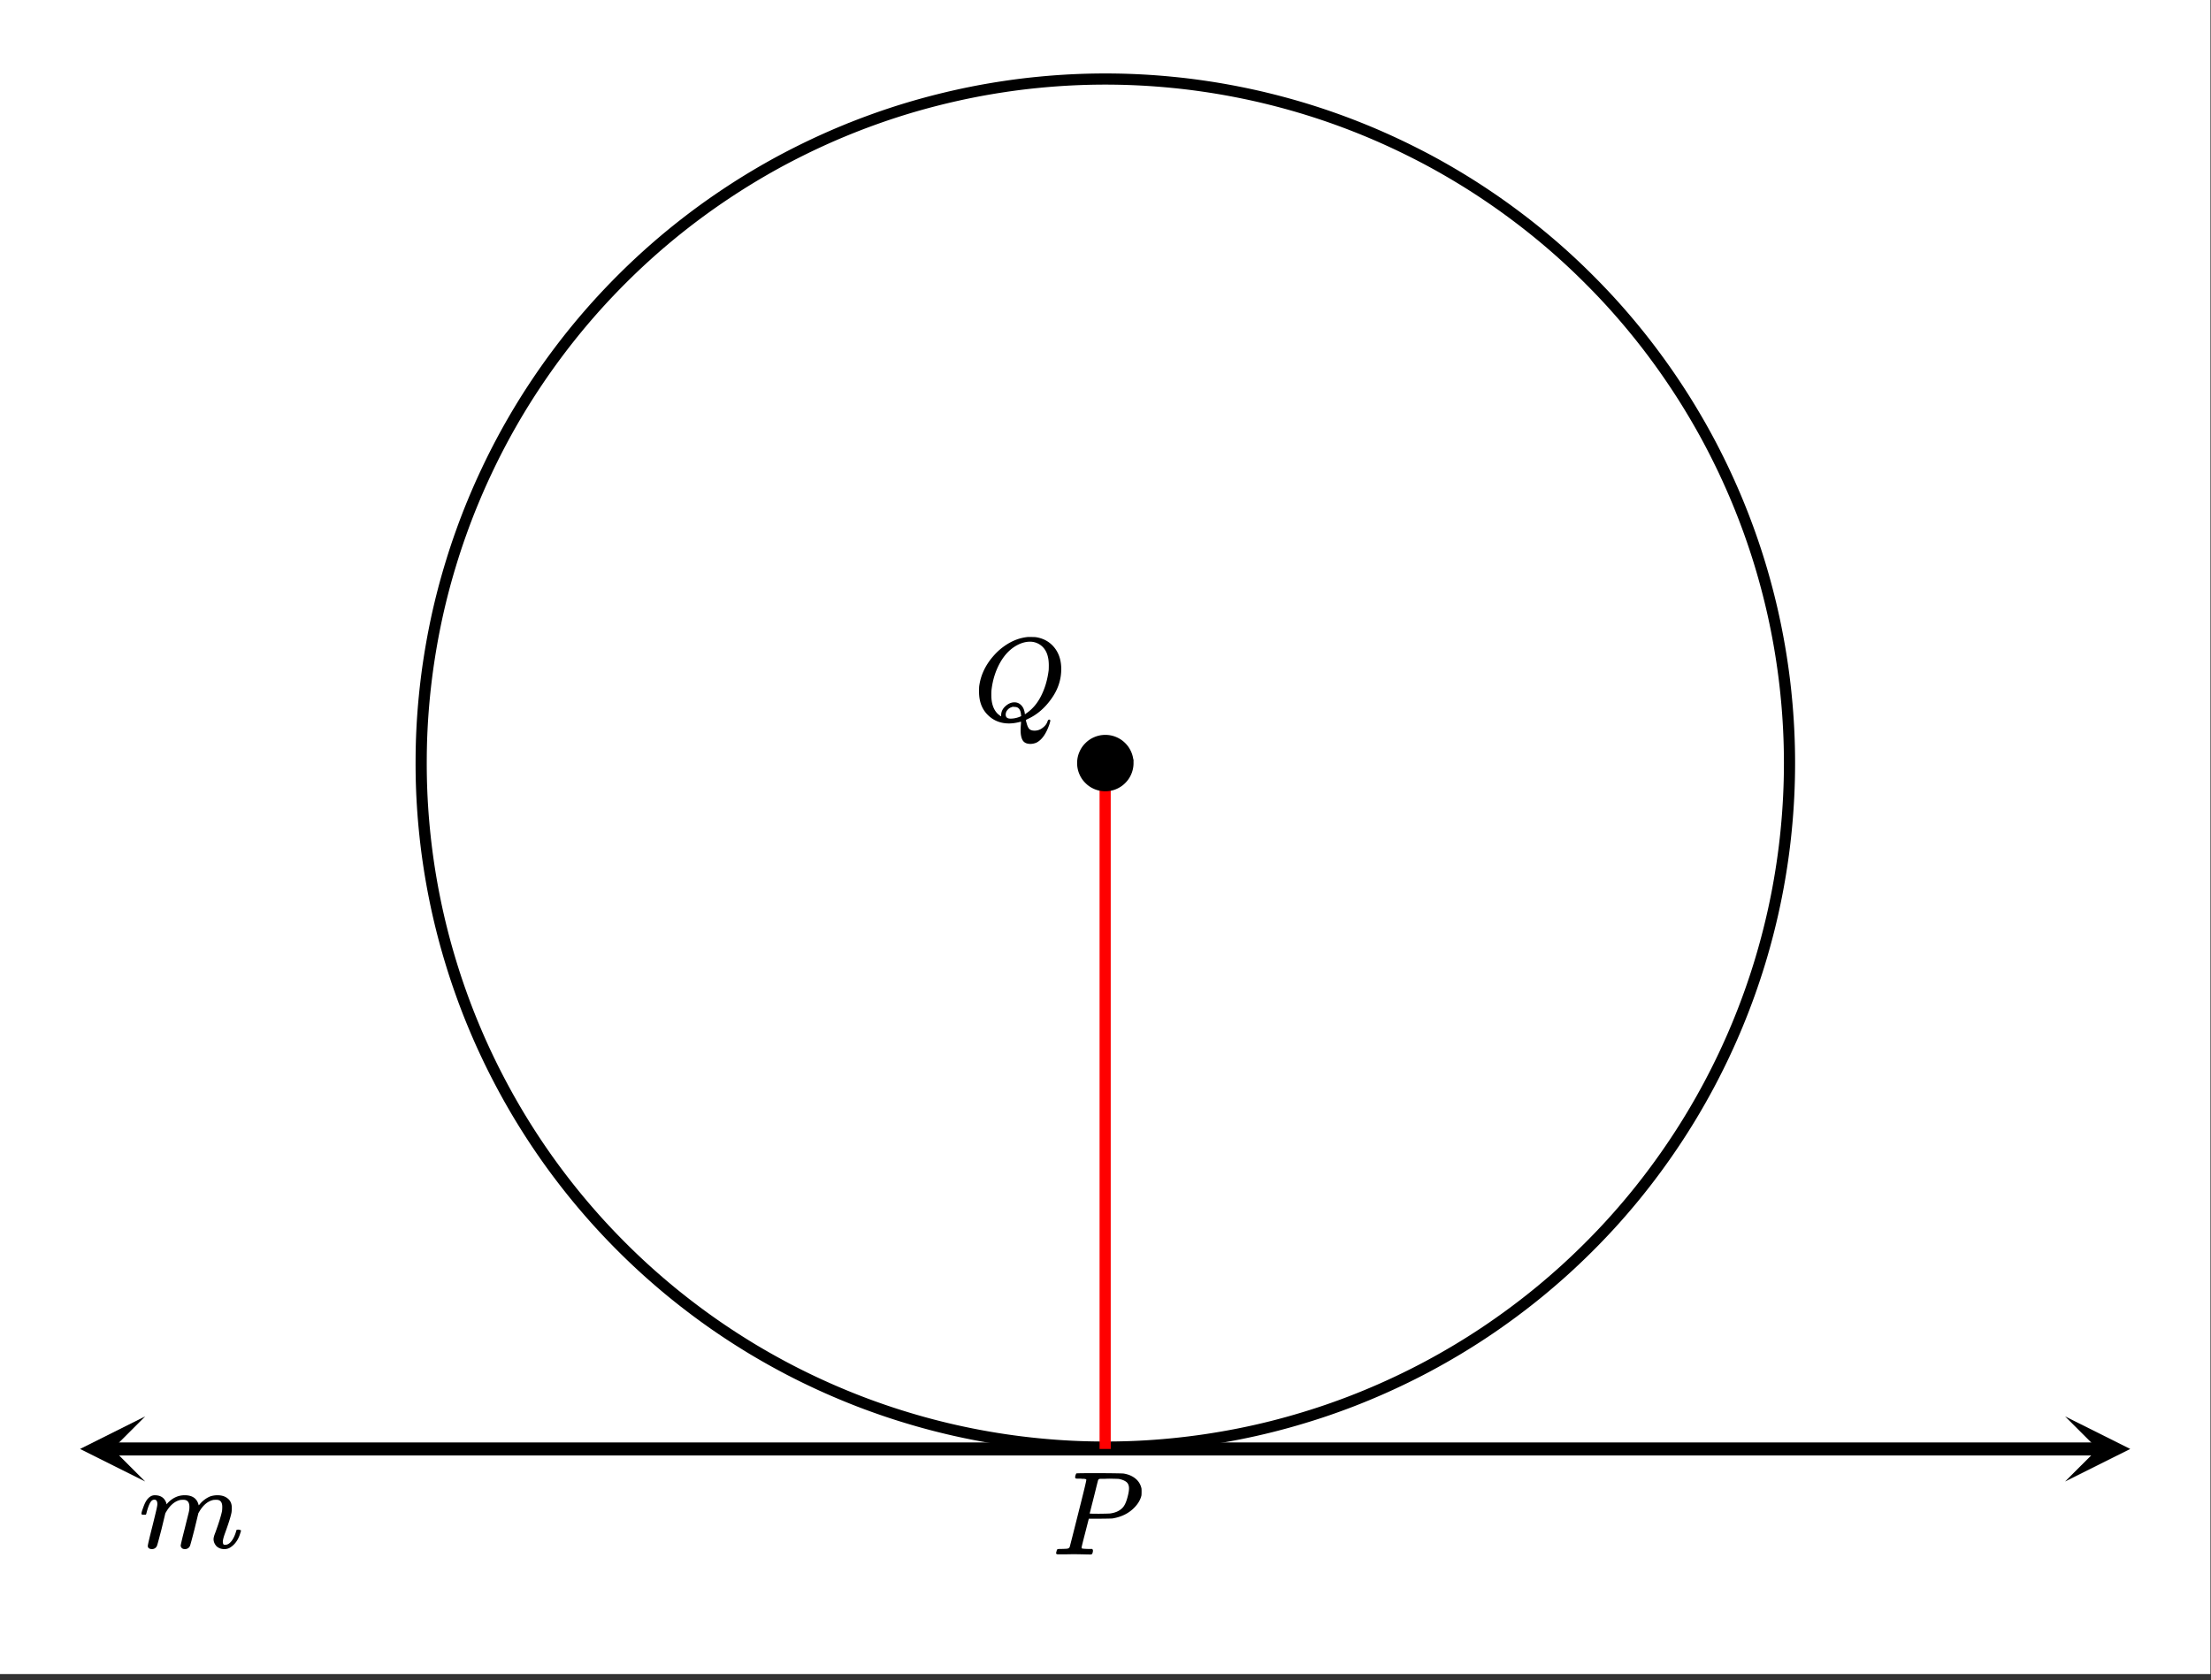 <svg xmlns="http://www.w3.org/2000/svg" xmlns:xlink="http://www.w3.org/1999/xlink" width="333.44" height="253.44" viewBox="0 0 250.08 190.08"><rect x="0" y="0" width="250.08" height="190.08" fill="#333333" stroke="none"/><defs><symbol overflow="visible" id="d"><path d="M5.375 1.078c0-.105.004-.273.016-.5.02-.219.03-.367.03-.437V.094L5.22.14a4.88 4.88 0 0 1-1.14.156c-.95 0-1.743-.305-2.376-.922C1.016-1.281.672-2.165.672-3.281c0-.313.004-.516.015-.61.157-1.226.676-2.359 1.563-3.39.25-.29.52-.563.813-.813.988-.82 2.03-1.285 3.124-1.39h.22c.343 0 .562.007.655.015.875.125 1.579.512 2.11 1.156.531.649.797 1.465.797 2.454 0 1.21-.375 2.336-1.125 3.375C8.102-1.441 7.223-.688 6.204-.22l-.22.11V0A.392.392 0 0 1 6 .094c.008.031.02.054.031.078.082.351.188.598.313.734.125.133.328.203.61.203.343 0 .648-.109.921-.328.281-.21.46-.453.547-.734.05-.125.11-.188.172-.188.082 0 .129.04.14.11 0 .05-.03.18-.093.39-.368 1.094-.86 1.797-1.485 2.11-.23.094-.453.14-.672.14-.418 0-.71-.136-.875-.406-.156-.262-.234-.637-.234-1.125zm-.703-3.172c.32 0 .586.121.797.36.218.23.347.562.39 1l.172-.125C6.727-1.336 7.285-2 7.703-2.844c.426-.844.707-1.8.844-2.875.008-.093.015-.285.015-.578 0-1.05-.304-1.8-.906-2.25a1.986 1.986 0 0 0-1.234-.406c-.43 0-.867.11-1.313.328-.812.398-1.492 1.063-2.03 2-.532.938-.868 1.992-1 3.156a6.182 6.182 0 0 0-.017.563c0 .93.239 1.633.72 2.11.218.187.347.28.39.28v-.109c0-.395.16-.738.484-1.031.32-.29.66-.438 1.016-.438zM4.234-.25c.407 0 .805-.094 1.204-.281l-.016-.125c-.031-.5-.2-.797-.5-.89a1.482 1.482 0 0 0-.25-.032h-.078c-.032-.008-.055-.016-.063-.016a.597.597 0 0 0-.172.047.978.978 0 0 0-.468.313.788.788 0 0 0-.204.53c0 .306.18.454.547.454zm0 0"/></symbol><symbol overflow="visible" id="e"><path d="M3.86-8.453c0-.008-.008-.02-.016-.031 0-.02-.012-.032-.031-.032-.024-.007-.043-.015-.063-.015a.156.156 0 0 0-.078-.016.392.392 0 0 0-.094-.015H3.36a.516.516 0 0 0-.125-.016h-.14c-.219 0-.356-.004-.406-.016a.183.183 0 0 1-.094-.094c0-.03.004-.093.015-.187.051-.176.094-.273.125-.297.032-.02.899-.031 2.61-.031 1.707.012 2.617.027 2.734.047.531.086.973.273 1.328.562.352.281.582.653.688 1.11.008.054.015.168.015.343 0 .23-.007.383-.015.454-.117.511-.406.996-.875 1.453-.617.605-1.414.992-2.39 1.156-.063.012-.532.023-1.407.031H4.14l-.407 1.594C3.461-1.41 3.328-.86 3.328-.797c0 .063.008.102.031.11.07.03.32.054.75.062h.422a.57.57 0 0 1 .078.156.888.888 0 0 1-.093.406.339.339 0 0 1-.22.063c-.155 0-.433-.004-.827-.016-.387-.007-.727-.015-1.016-.015-.293 0-.625.008-1 .015H.687C.57-.016.5-.036.47-.078.445-.118.438-.141.438-.141c0-.02.015-.086.046-.203.032-.133.063-.21.094-.234.04-.031.149-.047.328-.047.239 0 .504-.008.797-.031.133-.031.223-.086.266-.172.02-.031.336-1.274.953-3.735.625-2.457.937-3.753.937-3.89zm4.828.984c0-.332-.102-.578-.297-.734-.2-.156-.48-.27-.844-.344-.063-.008-.422-.02-1.078-.031-.157 0-.32.008-.485.015h-.547c-.117.012-.195.055-.234.126-.023.054-.11.398-.266 1.03-.156.637-.312 1.259-.468 1.86-.149.606-.227.906-.235.906 0 .024.36.032 1.079.032.757-.008 1.175-.02 1.25-.032.601-.082 1.066-.296 1.39-.64.238-.239.438-.676.594-1.313.094-.363.14-.656.14-.875zm0 0"/></symbol><symbol overflow="visible" id="f"><path d="M1.453.14a.578.578 0 0 1-.328-.093C1.039-.016 1-.102 1-.22c0-.125.172-.863.516-2.219.343-1.382.515-2.109.515-2.171.031-.133.047-.254.047-.36 0-.32-.117-.484-.344-.484a.478.478 0 0 0-.265.094c-.219.168-.434.668-.64 1.5 0 0-.009.015-.016.046a.188.188 0 0 1-.032.047l-.015.016H.359C.305-3.8.281-3.836.281-3.86c0-.124.063-.347.188-.671.176-.52.375-.883.594-1.094.218-.219.457-.328.718-.328.563 0 .957.203 1.188.61.094.167.14.292.14.374 0 .024.004.032.016.032l.14-.157c.551-.57 1.188-.86 1.907-.86.875 0 1.398.372 1.578 1.11l.016.032.109-.125a3.106 3.106 0 0 1 1.156-.875c.27-.094.551-.141.844-.141.488 0 .879.125 1.172.375.3.242.453.59.453 1.047 0 .21-.012.383-.031.515-.086.461-.336 1.258-.75 2.391-.156.43-.235.746-.235.953a.61.61 0 0 0 .063.266c.039.043.11.062.203.062.25 0 .484-.133.703-.406.219-.281.395-.648.531-1.11.02-.093.04-.148.063-.171.031-.02.101-.031.219-.031.175.03.27.07.28.109 0 .012-.023.078-.062.203-.23.836-.652 1.422-1.265 1.766A1.24 1.24 0 0 1 9.64.14c-.344 0-.637-.11-.875-.329-.22-.25-.329-.515-.329-.796 0-.164.067-.414.204-.75.382-1.051.632-1.852.75-2.407.02-.132.03-.3.03-.5 0-.53-.218-.796-.655-.796-.157 0-.274.007-.344.015-.637.137-1.172.586-1.61 1.344l-.093.156-.438 1.813C5.977-.93 5.805-.301 5.766-.22a.6.6 0 0 1-.579.36C4.97.14 4.82.05 4.75-.125l-.016-.031A.33.33 0 0 1 4.72-.25c0-.094.148-.734.453-1.922.07-.281.144-.578.219-.89.082-.313.144-.563.187-.75a3.33 3.33 0 0 0 .078-.329c.032-.132.047-.3.047-.5 0-.53-.226-.796-.672-.796-.156 0-.273.007-.343.015-.625.137-1.165.586-1.61 1.344l-.094.156-.437 1.813C2.242-.93 2.07-.301 2.03-.22a.6.6 0 0 1-.578.36zm0 0"/></symbol><clipPath id="a"><path d="M0 0h250v189.371H0zm0 0"/></clipPath><clipPath id="b"><path d="M233 160h7.945v7.605H233zm0 0"/></clipPath><clipPath id="c"><path d="M9 160h7.422v7.605H9zm0 0"/></clipPath></defs><g clip-path="url(#a)" fill="#fff"><path d="M0 0h250v190.867H0zm0 0"/><path d="M0 0h250v190.867H0zm0 0"/></g><path d="M202.406 86.328a76.969 76.969 0 0 1-.375 7.586 72.445 72.445 0 0 1-.465 3.77 76.433 76.433 0 0 1-1.48 7.445 79.437 79.437 0 0 1-1.012 3.664 77.829 77.829 0 0 1-2.558 7.148c-.485 1.172-1 2.329-1.54 3.473a80.863 80.863 0 0 1-1.706 3.39 78.964 78.964 0 0 1-1.875 3.31 76.355 76.355 0 0 1-2.032 3.206 78.032 78.032 0 0 1-4.523 6.102 75.681 75.681 0 0 1-5.102 5.625 79.204 79.204 0 0 1-2.75 2.621 82.802 82.802 0 0 1-2.875 2.48 78.9 78.9 0 0 1-6.101 4.524 77.852 77.852 0 0 1-6.512 3.902 74.468 74.468 0 0 1-3.395 1.707 74.405 74.405 0 0 1-3.472 1.54 72.035 72.035 0 0 1-3.543 1.367c-1.192.43-2.395.824-3.606 1.19a75.725 75.725 0 0 1-7.367 1.848c-1.242.247-2.488.462-3.742.649-1.254.188-2.508.34-3.77.465a76.86 76.86 0 0 1-3.789.281c-1.265.063-2.53.09-3.796.09s-2.532-.027-3.797-.09a76.86 76.86 0 0 1-3.79-.281 76.937 76.937 0 0 1-7.511-1.113 74.57 74.57 0 0 1-3.703-.832 74.837 74.837 0 0 1-3.664-1.016 73.423 73.423 0 0 1-3.606-1.191 72.035 72.035 0 0 1-3.543-1.368 74.405 74.405 0 0 1-3.472-1.539 74.468 74.468 0 0 1-3.395-1.707 81.302 81.302 0 0 1-3.305-1.87 80.58 80.58 0 0 1-3.207-2.032 75.15 75.15 0 0 1-3.105-2.188 82.134 82.134 0 0 1-2.996-2.336 82.802 82.802 0 0 1-2.875-2.48 79.204 79.204 0 0 1-5.371-5.371 82.802 82.802 0 0 1-2.48-2.875c-.802-.98-1.583-1.98-2.337-2.996a75.15 75.15 0 0 1-2.187-3.106 80.581 80.581 0 0 1-2.031-3.207 78.88 78.88 0 0 1-3.579-6.699 74.406 74.406 0 0 1-1.539-3.473 73.584 73.584 0 0 1-1.367-3.543 73.421 73.421 0 0 1-1.191-3.605 74.836 74.836 0 0 1-1.016-3.664 74.567 74.567 0 0 1-.832-3.703 76.937 76.937 0 0 1-1.113-7.512 76.86 76.86 0 0 1-.281-3.789 76.963 76.963 0 0 1-.09-3.797c0-1.265.027-2.531.09-3.797a76.86 76.86 0 0 1 .28-3.789c.126-1.262.278-2.515.466-3.77.187-1.253.402-2.5.648-3.742a75.723 75.723 0 0 1 1.848-7.367c.367-1.21.761-2.414 1.191-3.605a72.034 72.034 0 0 1 1.367-3.543 74.406 74.406 0 0 1 1.54-3.473 76.336 76.336 0 0 1 5.61-9.906 78.9 78.9 0 0 1 4.523-6.102 79.316 79.316 0 0 1 2.48-2.875 79.204 79.204 0 0 1 5.37-5.37 78.789 78.789 0 0 1 2.876-2.481 78.032 78.032 0 0 1 12.613-8.43 83.482 83.482 0 0 1 3.395-1.707c1.144-.539 2.3-1.055 3.472-1.539a77.83 77.83 0 0 1 7.148-2.559 79.437 79.437 0 0 1 7.368-1.843 76.434 76.434 0 0 1 3.742-.649 72.445 72.445 0 0 1 3.77-.465 76.86 76.86 0 0 1 15.171 0c1.262.122 2.516.278 3.77.465 1.254.184 2.5.403 3.742.649s2.477.523 3.707.832a79.28 79.28 0 0 1 3.66 1.011 77.83 77.83 0 0 1 7.149 2.559c1.172.484 2.328 1 3.472 1.54a83.482 83.482 0 0 1 3.395 1.706 76.412 76.412 0 0 1 3.305 1.875 73.901 73.901 0 0 1 3.207 2.031 75.15 75.15 0 0 1 3.105 2.188 75.107 75.107 0 0 1 2.996 2.336 75.682 75.682 0 0 1 5.625 5.102 75.682 75.682 0 0 1 5.102 5.624c.805.98 1.582 1.977 2.336 2.996a75.151 75.151 0 0 1 2.187 3.106 73.902 73.902 0 0 1 2.032 3.207 76.414 76.414 0 0 1 1.875 3.305 83.481 83.481 0 0 1 1.707 3.394c.539 1.145 1.054 2.301 1.539 3.473a77.829 77.829 0 0 1 2.559 7.148 79.28 79.28 0 0 1 1.011 3.66c.309 1.23.586 2.465.832 3.707.246 1.243.465 2.489.648 3.743.188 1.254.344 2.507.465 3.77a76.86 76.86 0 0 1 .375 7.585zm0 0" fill="none" stroke-width="1.263" stroke="#000"/><path d="M237.332 163.922H12.668" fill="none" stroke-width="1.474" stroke="#000"/><g clip-path="url(#b)"><path d="M233.574 167.605l7.371-3.683-7.37-3.684 3.687 3.684zm0 0"/></g><g clip-path="url(#c)"><path d="M16.422 167.605l-7.367-3.683 7.367-3.684-3.684 3.684zm0 0"/></g><path d="M125 86.078v77.844" fill="none" stroke-width="1.263" stroke="red"/><path d="M127.79 86.328c0 .367-.071.719-.212 1.059-.14.34-.34.64-.601.898-.258.262-.559.461-.899.602-.336.14-.691.21-1.058.21-.368 0-.72-.07-1.059-.21-.34-.14-.64-.34-.898-.602a2.692 2.692 0 0 1-.602-.898c-.14-.34-.211-.692-.211-1.059s.07-.723.211-1.058c.14-.34.34-.641.602-.899.257-.262.558-.46.898-.601.34-.141.691-.211 1.059-.211.367 0 .722.07 1.058.21.34.141.64.34.899.602.261.258.46.559.601.899.14.335.211.69.211 1.058zm0 0" stroke-width=".842" stroke="#000"/><use xlink:href="#d" x="110.065" y="81.549"/><use xlink:href="#e" x="119.012" y="175.861"/><use xlink:href="#f" x="15.719" y="175.112"/></svg>
